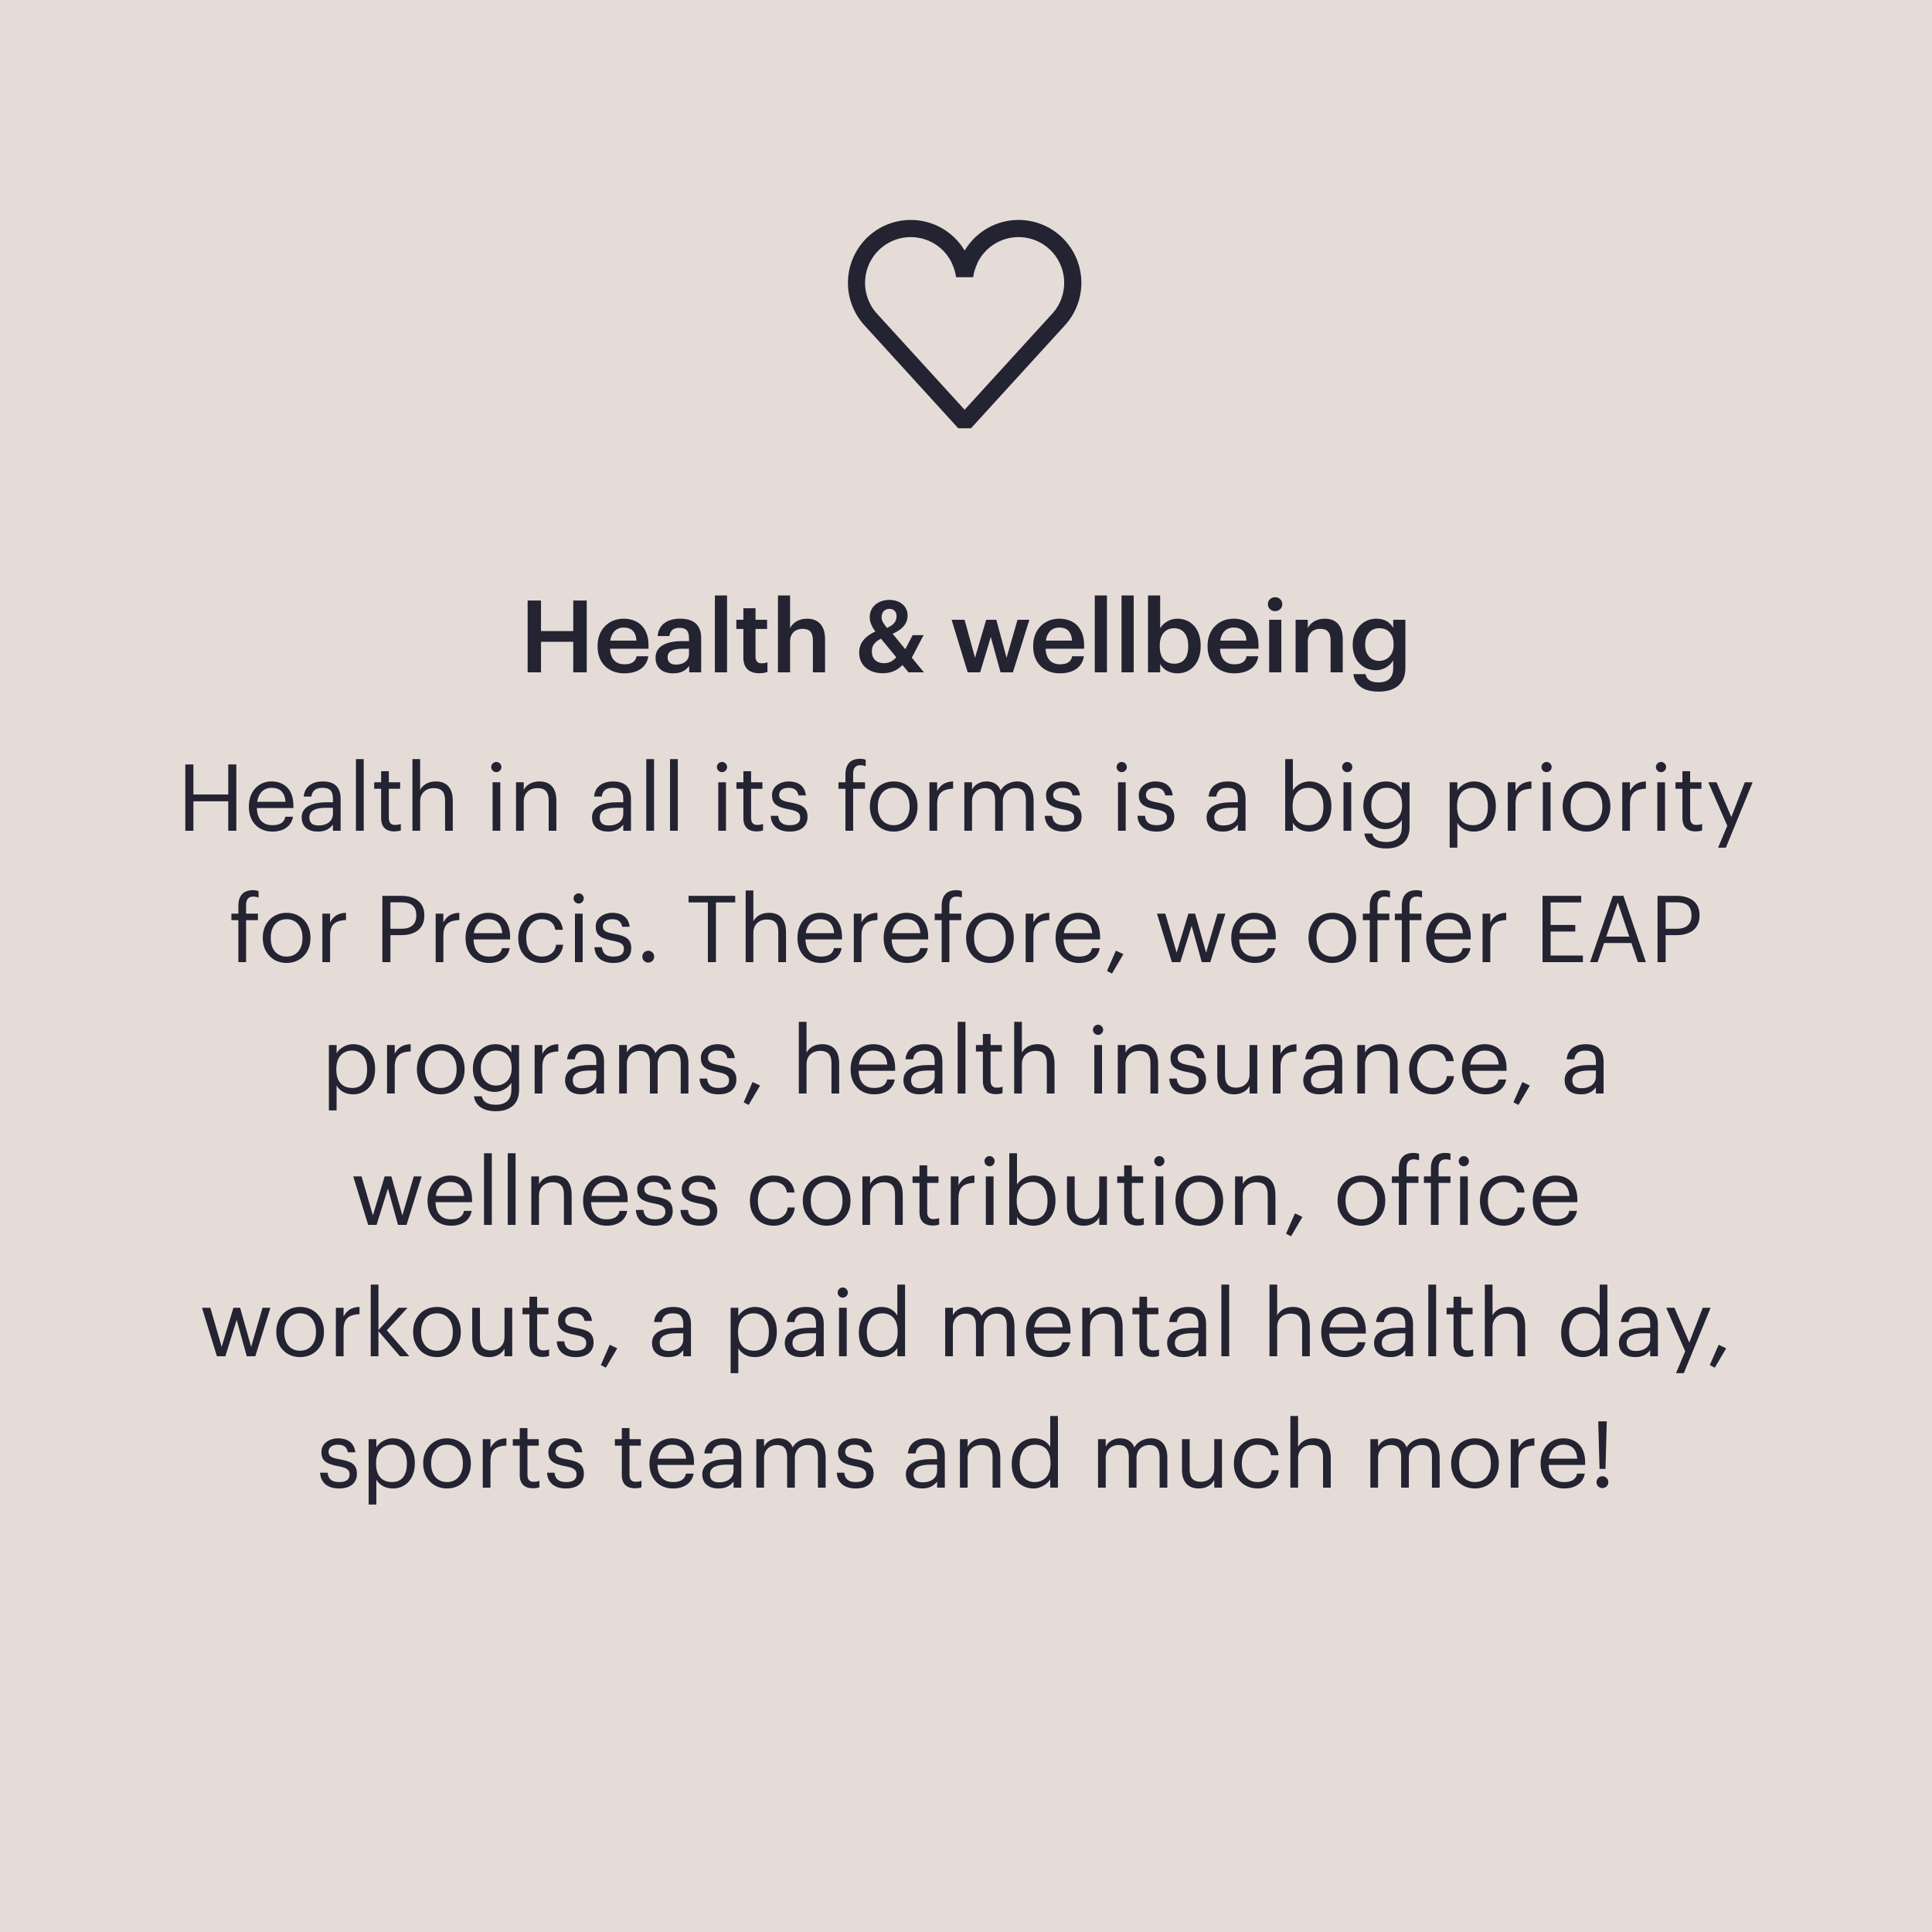 <?xml version="1.0" encoding="UTF-8"?>
<svg xmlns="http://www.w3.org/2000/svg" width="500" height="500" viewBox="0 0 500 500" fill="none">
  <rect width="500" height="500" fill="#E6DCD7"></rect>
  <path d="M136.554 174V155.41H140.012V163.314H148.358V155.41H151.842V174H148.358V166.096H140.012V174H136.554ZM161.543 174.26C157.539 174.26 154.653 171.634 154.653 167.344V167.136C154.653 162.924 157.539 160.116 161.413 160.116C164.793 160.116 167.835 162.118 167.835 166.98V167.89H157.877C157.981 170.464 159.281 171.92 161.621 171.92C163.519 171.92 164.507 171.166 164.741 169.84H167.783C167.341 172.7 165.027 174.26 161.543 174.26ZM157.929 165.784H164.715C164.559 163.444 163.363 162.404 161.413 162.404C159.515 162.404 158.241 163.678 157.929 165.784ZM174.204 174.26C171.708 174.26 169.654 173.064 169.654 170.23C169.654 167.058 172.722 165.914 176.622 165.914H178.312V165.212C178.312 163.392 177.688 162.482 175.842 162.482C174.204 162.482 173.398 163.262 173.242 164.614H170.2C170.46 161.442 172.982 160.116 176.024 160.116C179.066 160.116 181.458 161.364 181.458 165.082V174H178.364V172.336C177.48 173.506 176.284 174.26 174.204 174.26ZM174.958 171.998C176.882 171.998 178.312 170.984 178.312 169.242V167.89H176.7C174.308 167.89 172.774 168.436 172.774 170.1C172.774 171.244 173.398 171.998 174.958 171.998ZM185.012 174V154.11H188.158V174H185.012ZM196.49 174.234C193.786 174.234 192.382 172.778 192.382 170.204V162.768H190.562V160.402H192.382V157.412H195.528V160.402H198.518V162.768H195.528V169.918C195.528 171.114 196.1 171.66 197.088 171.66C197.712 171.66 198.18 171.582 198.622 171.4V173.896C198.128 174.078 197.452 174.234 196.49 174.234ZM201.33 174V154.11H204.476V162.56C205.126 161.234 206.634 160.116 208.87 160.116C211.6 160.116 213.524 161.702 213.524 165.446V174H210.378V165.732C210.378 163.678 209.546 162.742 207.674 162.742C205.906 162.742 204.476 163.834 204.476 165.992V174H201.33ZM239.022 164.38L235.98 170.204L239.1 174H235.122L233.562 172.102C232.392 173.298 230.858 174.234 228.466 174.234C224.852 174.234 222.356 172.18 222.356 168.93C222.356 166.2 224.046 164.614 226.542 163.418C225.554 162.118 225.086 160.87 225.086 159.752C225.086 156.814 227.504 155.254 230.208 155.254C232.756 155.254 234.888 156.788 234.888 159.284C234.888 161.442 233.432 162.976 231.014 164.016L234.29 168.02L236.188 164.38H239.022ZM228.83 171.634C230.026 171.634 231.092 171.114 231.95 170.1L227.998 165.29C226.62 165.992 225.632 166.85 225.632 168.592C225.632 170.464 226.802 171.634 228.83 171.634ZM228.154 159.778C228.154 160.636 228.674 161.442 229.558 162.508C231.3 161.702 232.028 160.87 232.028 159.414C232.028 158.348 231.3 157.568 230.208 157.568C229.064 157.568 228.154 158.296 228.154 159.778ZM250.438 174L246.278 160.402H249.632L252.336 170.23L255.222 160.402H257.848L260.5 170.23L263.334 160.402H266.402L262.138 174H258.94L256.418 164.848L253.662 174H250.438ZM274.275 174.26C270.271 174.26 267.385 171.634 267.385 167.344V167.136C267.385 162.924 270.271 160.116 274.145 160.116C277.525 160.116 280.567 162.118 280.567 166.98V167.89H270.609C270.713 170.464 272.013 171.92 274.353 171.92C276.251 171.92 277.239 171.166 277.473 169.84H280.515C280.073 172.7 277.759 174.26 274.275 174.26ZM270.661 165.784H277.447C277.291 163.444 276.095 162.404 274.145 162.404C272.247 162.404 270.973 163.678 270.661 165.784ZM283.325 174V154.11H286.471V174H283.325ZM290.254 174V154.11H293.4V174H290.254ZM304.696 174.26C302.538 174.26 300.978 173.194 300.25 171.816V174H297.104V154.11H300.25V162.586C301.004 161.286 302.694 160.116 304.696 160.116C308.102 160.116 310.728 162.638 310.728 167.032V167.24C310.728 171.608 308.206 174.26 304.696 174.26ZM303.916 171.764C306.23 171.764 307.504 170.204 307.504 167.292V167.084C307.504 164.068 305.944 162.586 303.89 162.586C301.706 162.586 300.146 164.068 300.146 167.084V167.292C300.146 170.334 301.628 171.764 303.916 171.764ZM319.408 174.26C315.404 174.26 312.518 171.634 312.518 167.344V167.136C312.518 162.924 315.404 160.116 319.278 160.116C322.658 160.116 325.7 162.118 325.7 166.98V167.89H315.742C315.846 170.464 317.146 171.92 319.486 171.92C321.384 171.92 322.372 171.166 322.606 169.84H325.648C325.206 172.7 322.892 174.26 319.408 174.26ZM315.794 165.784H322.58C322.424 163.444 321.228 162.404 319.278 162.404C317.38 162.404 316.106 163.678 315.794 165.784ZM328.458 174V160.402H331.604V174H328.458ZM329.992 158.166C328.952 158.166 328.12 157.386 328.12 156.372C328.12 155.332 328.952 154.552 329.992 154.552C331.032 154.552 331.864 155.332 331.864 156.372C331.864 157.386 331.032 158.166 329.992 158.166ZM335.308 174V160.402H338.454V162.56C339.104 161.234 340.612 160.116 342.848 160.116C345.578 160.116 347.502 161.702 347.502 165.446V174H344.356V165.732C344.356 163.678 343.524 162.742 341.652 162.742C339.884 162.742 338.454 163.834 338.454 165.992V174H335.308ZM356.794 178.992C352.53 178.992 350.606 177.068 350.242 174.468H353.414C353.674 175.82 354.714 176.6 356.768 176.6C359.212 176.6 360.564 175.378 360.564 172.934V170.932C359.81 172.232 358.12 173.454 356.118 173.454C352.712 173.454 350.086 170.906 350.086 166.98V166.798C350.086 162.976 352.686 160.116 356.196 160.116C358.432 160.116 359.784 161.13 360.564 162.482V160.402H363.71V172.986C363.684 176.99 361.006 178.992 356.794 178.992ZM356.898 171.036C359.082 171.036 360.668 169.476 360.668 166.876V166.694C360.668 164.12 359.264 162.586 357.002 162.586C354.662 162.586 353.31 164.276 353.31 166.746V166.954C353.31 169.476 354.87 171.036 356.898 171.036Z" fill="#232332"></path>
  <path d="M47.961 215V197.84H50.049V205.616H59.073V197.84H61.161V215H59.073V207.368H50.049V215H47.961ZM70.484 215.216C66.932 215.216 64.412 212.72 64.412 208.856V208.664C64.412 204.872 66.836 202.232 70.292 202.232C73.196 202.232 75.932 203.984 75.932 208.472V209.12H66.476C66.572 211.976 67.94 213.56 70.508 213.56C72.452 213.56 73.58 212.84 73.844 211.376H75.836C75.404 213.896 73.316 215.216 70.484 215.216ZM66.548 207.512H73.892C73.7 204.92 72.356 203.888 70.292 203.888C68.252 203.888 66.884 205.28 66.548 207.512ZM82.25 215.216C79.922 215.216 78.074 214.088 78.074 211.52C78.074 208.616 81.146 207.632 84.362 207.632H86.162V206.72C86.162 204.728 85.394 203.888 83.474 203.888C81.746 203.888 80.786 204.608 80.594 206.144H78.602C78.866 203.288 81.146 202.232 83.57 202.232C85.97 202.232 88.154 203.216 88.154 206.72V215H86.162V213.416C85.226 214.592 84.098 215.216 82.25 215.216ZM82.442 213.632C84.554 213.632 86.162 212.552 86.162 210.608V209.048H84.434C81.914 209.048 80.066 209.672 80.066 211.52C80.066 212.816 80.69 213.632 82.442 213.632ZM92.115 215V196.448H94.131V215H92.115ZM102.023 215.168C99.743 215.168 98.639 213.824 98.639 211.856V204.128H96.839V202.448H98.639V199.592H100.631V202.448H103.559V204.128H100.631V211.664C100.631 212.888 101.183 213.488 102.191 213.488C102.815 213.488 103.295 213.392 103.727 213.224V214.904C103.319 215.048 102.839 215.168 102.023 215.168ZM106.739 215V196.448H108.731V204.44C109.307 203.264 110.699 202.232 112.763 202.232C115.355 202.232 117.179 203.648 117.179 207.296V215H115.187V207.152C115.187 204.944 114.251 203.96 112.235 203.96C110.387 203.96 108.731 205.136 108.731 207.392V215H106.739ZM127.482 215V202.448H129.474V215H127.482ZM128.442 199.832C127.722 199.832 127.122 199.232 127.122 198.512C127.122 197.792 127.722 197.192 128.442 197.192C129.162 197.192 129.762 197.792 129.762 198.512C129.762 199.232 129.162 199.832 128.442 199.832ZM133.551 215V202.448H135.543V204.44C136.119 203.264 137.511 202.232 139.575 202.232C142.167 202.232 143.991 203.648 143.991 207.296V215H141.999V207.152C141.999 204.944 141.063 203.96 139.047 203.96C137.199 203.96 135.543 205.136 135.543 207.392V215H133.551ZM157.39 215.216C155.062 215.216 153.214 214.088 153.214 211.52C153.214 208.616 156.286 207.632 159.502 207.632H161.302V206.72C161.302 204.728 160.534 203.888 158.614 203.888C156.886 203.888 155.926 204.608 155.734 206.144H153.742C154.006 203.288 156.286 202.232 158.71 202.232C161.11 202.232 163.294 203.216 163.294 206.72V215H161.302V213.416C160.366 214.592 159.238 215.216 157.39 215.216ZM157.582 213.632C159.694 213.632 161.302 212.552 161.302 210.608V209.048H159.574C157.054 209.048 155.206 209.672 155.206 211.52C155.206 212.816 155.83 213.632 157.582 213.632ZM167.255 215V196.448H169.271V215H167.255ZM173.396 215V196.448H175.412V215H173.396ZM185.888 215V202.448H187.88V215H185.888ZM186.848 199.832C186.128 199.832 185.528 199.232 185.528 198.512C185.528 197.792 186.128 197.192 186.848 197.192C187.568 197.192 188.168 197.792 188.168 198.512C188.168 199.232 187.568 199.832 186.848 199.832ZM195.773 215.168C193.493 215.168 192.389 213.824 192.389 211.856V204.128H190.589V202.448H192.389V199.592H194.381V202.448H197.309V204.128H194.381V211.664C194.381 212.888 194.933 213.488 195.941 213.488C196.565 213.488 197.045 213.392 197.477 213.224V214.904C197.069 215.048 196.589 215.168 195.773 215.168ZM204.377 215.216C201.377 215.216 199.577 213.704 199.457 211.136H201.401C201.545 212.624 202.337 213.56 204.353 213.56C206.249 213.56 207.089 212.912 207.089 211.568C207.089 210.248 206.105 209.816 204.161 209.456C200.897 208.856 199.793 207.944 199.793 205.76C199.793 203.432 202.073 202.232 204.041 202.232C206.297 202.232 208.241 203.144 208.577 205.856H206.657C206.369 204.488 205.601 203.888 204.017 203.888C202.577 203.888 201.641 204.608 201.641 205.688C201.641 206.816 202.265 207.272 204.569 207.68C207.161 208.16 208.985 208.736 208.985 211.4C208.985 213.68 207.425 215.216 204.377 215.216ZM218.803 215V204.128H217.003V202.448H218.803V200.408C218.803 197.864 220.051 196.376 222.547 196.376C223.195 196.376 223.531 196.448 224.035 196.616V198.296C223.675 198.152 223.171 198.032 222.619 198.032C221.323 198.032 220.795 198.92 220.795 200.192V202.448H223.867V204.128H220.795V215H218.803ZM231.291 213.56C233.811 213.56 235.395 211.664 235.395 208.832V208.664C235.395 205.76 233.787 203.888 231.291 203.888C228.771 203.888 227.187 205.76 227.187 208.64V208.832C227.187 211.688 228.747 213.56 231.291 213.56ZM231.267 215.216C227.691 215.216 225.123 212.504 225.123 208.832V208.64C225.123 204.872 227.739 202.232 231.291 202.232C234.843 202.232 237.459 204.848 237.459 208.616V208.808C237.459 212.6 234.843 215.216 231.267 215.216ZM240.543 215V202.448H242.535V204.704C243.327 203.288 244.407 202.304 246.663 202.232V204.104C244.143 204.224 242.535 205.016 242.535 208.112V215H240.543ZM249.567 215V202.448H251.559V204.368C252.135 203.192 253.503 202.232 255.303 202.232C256.911 202.232 258.327 202.904 258.975 204.584C259.839 202.952 261.711 202.232 263.271 202.232C265.527 202.232 267.495 203.576 267.495 207.224V215H265.503V207.08C265.503 204.872 264.567 203.96 262.839 203.96C261.207 203.96 259.527 205.064 259.527 207.32V215H257.535V207.08C257.535 204.872 256.599 203.96 254.871 203.96C253.239 203.96 251.559 205.064 251.559 207.32V215H249.567ZM275.299 215.216C272.299 215.216 270.499 213.704 270.379 211.136H272.323C272.467 212.624 273.259 213.56 275.275 213.56C277.171 213.56 278.011 212.912 278.011 211.568C278.011 210.248 277.027 209.816 275.083 209.456C271.819 208.856 270.715 207.944 270.715 205.76C270.715 203.432 272.995 202.232 274.963 202.232C277.219 202.232 279.163 203.144 279.499 205.856H277.579C277.291 204.488 276.523 203.888 274.939 203.888C273.499 203.888 272.563 204.608 272.563 205.688C272.563 206.816 273.187 207.272 275.491 207.68C278.083 208.16 279.907 208.736 279.907 211.4C279.907 213.68 278.347 215.216 275.299 215.216ZM289.341 215V202.448H291.333V215H289.341ZM290.301 199.832C289.581 199.832 288.981 199.232 288.981 198.512C288.981 197.792 289.581 197.192 290.301 197.192C291.021 197.192 291.621 197.792 291.621 198.512C291.621 199.232 291.021 199.832 290.301 199.832ZM299.299 215.216C296.299 215.216 294.499 213.704 294.379 211.136H296.323C296.467 212.624 297.259 213.56 299.275 213.56C301.171 213.56 302.011 212.912 302.011 211.568C302.011 210.248 301.027 209.816 299.083 209.456C295.819 208.856 294.715 207.944 294.715 205.76C294.715 203.432 296.995 202.232 298.963 202.232C301.219 202.232 303.163 203.144 303.499 205.856H301.579C301.291 204.488 300.523 203.888 298.939 203.888C297.499 203.888 296.563 204.608 296.563 205.688C296.563 206.816 297.187 207.272 299.491 207.68C302.083 208.16 303.907 208.736 303.907 211.4C303.907 213.68 302.347 215.216 299.299 215.216ZM316.437 215.216C314.109 215.216 312.261 214.088 312.261 211.52C312.261 208.616 315.333 207.632 318.549 207.632H320.349V206.72C320.349 204.728 319.581 203.888 317.661 203.888C315.933 203.888 314.973 204.608 314.781 206.144H312.789C313.053 203.288 315.333 202.232 317.757 202.232C320.157 202.232 322.341 203.216 322.341 206.72V215H320.349V213.416C319.413 214.592 318.285 215.216 316.437 215.216ZM316.629 213.632C318.741 213.632 320.349 212.552 320.349 210.608V209.048H318.621C316.101 209.048 314.253 209.672 314.253 211.52C314.253 212.816 314.877 213.632 316.629 213.632ZM338.846 215.216C336.806 215.216 335.318 214.184 334.598 212.936V215H332.606V196.448H334.598V204.56C335.318 203.336 337.022 202.232 338.846 202.232C342.134 202.232 344.558 204.632 344.558 208.544V208.736C344.558 212.576 342.302 215.216 338.846 215.216ZM338.654 213.56C341.15 213.56 342.494 211.88 342.494 208.832V208.64C342.494 205.472 340.742 203.888 338.63 203.888C336.302 203.888 334.526 205.424 334.526 208.64V208.832C334.526 212.048 336.206 213.56 338.654 213.56ZM347.701 215V202.448H349.693V215H347.701ZM348.661 199.832C347.941 199.832 347.341 199.232 347.341 198.512C347.341 197.792 347.941 197.192 348.661 197.192C349.381 197.192 349.981 197.792 349.981 198.512C349.981 199.232 349.381 199.832 348.661 199.832ZM358.786 219.584C355.066 219.584 353.434 217.832 353.098 215.72H355.138C355.426 217.16 356.626 217.904 358.762 217.904C361.234 217.904 362.794 216.728 362.794 214.04V212.216C362.074 213.44 360.37 214.592 358.546 214.592C355.258 214.592 352.834 212.096 352.834 208.64V208.472C352.834 205.064 355.234 202.232 358.69 202.232C360.778 202.232 362.074 203.24 362.794 204.464V202.448H364.786V214.16C364.762 217.808 362.29 219.584 358.786 219.584ZM358.762 212.936C361.09 212.936 362.866 211.304 362.866 208.496V208.328C362.866 205.52 361.33 203.888 358.882 203.888C356.386 203.888 354.898 205.736 354.898 208.376V208.568C354.898 211.304 356.65 212.936 358.762 212.936ZM375.168 219.368V202.448H377.16V204.56C377.88 203.336 379.584 202.232 381.408 202.232C384.696 202.232 387.12 204.632 387.12 208.544V208.736C387.12 212.576 384.864 215.216 381.408 215.216C379.344 215.216 377.88 214.184 377.16 212.936V219.368H375.168ZM381.216 213.56C383.712 213.56 385.056 211.88 385.056 208.832V208.64C385.056 205.472 383.304 203.888 381.192 203.888C378.864 203.888 377.088 205.424 377.088 208.64V208.832C377.088 212.048 378.768 213.56 381.216 213.56ZM390.215 215V202.448H392.207V204.704C392.999 203.288 394.079 202.304 396.335 202.232V204.104C393.815 204.224 392.207 205.016 392.207 208.112V215H390.215ZM399.287 215V202.448H401.279V215H399.287ZM400.247 199.832C399.527 199.832 398.927 199.232 398.927 198.512C398.927 197.792 399.527 197.192 400.247 197.192C400.967 197.192 401.567 197.792 401.567 198.512C401.567 199.232 400.967 199.832 400.247 199.832ZM410.588 213.56C413.108 213.56 414.692 211.664 414.692 208.832V208.664C414.692 205.76 413.084 203.888 410.588 203.888C408.068 203.888 406.484 205.76 406.484 208.64V208.832C406.484 211.688 408.044 213.56 410.588 213.56ZM410.564 215.216C406.988 215.216 404.42 212.504 404.42 208.832V208.64C404.42 204.872 407.036 202.232 410.588 202.232C414.14 202.232 416.756 204.848 416.756 208.616V208.808C416.756 212.6 414.14 215.216 410.564 215.216ZM419.84 215V202.448H421.832V204.704C422.624 203.288 423.704 202.304 425.96 202.232V204.104C423.44 204.224 421.832 205.016 421.832 208.112V215H419.84ZM428.912 215V202.448H430.904V215H428.912ZM429.872 199.832C429.152 199.832 428.552 199.232 428.552 198.512C428.552 197.792 429.152 197.192 429.872 197.192C430.592 197.192 431.192 197.792 431.192 198.512C431.192 199.232 430.592 199.832 429.872 199.832ZM438.797 215.168C436.517 215.168 435.413 213.824 435.413 211.856V204.128H433.613V202.448H435.413V199.592H437.405V202.448H440.333V204.128H437.405V211.664C437.405 212.888 437.957 213.488 438.965 213.488C439.589 213.488 440.069 213.392 440.501 213.224V214.904C440.093 215.048 439.613 215.168 438.797 215.168ZM444.64 219.368L447.016 213.704L442.096 202.448H444.232L448.072 211.448L451.552 202.448H453.592L446.656 219.368H444.64ZM61.69 249V238.128H59.89V236.448H61.69V234.408C61.69 231.864 62.938 230.376 65.434 230.376C66.082 230.376 66.418 230.448 66.922 230.616V232.296C66.562 232.152 66.058 232.032 65.506 232.032C64.21 232.032 63.682 232.92 63.682 234.192V236.448H66.754V238.128H63.682V249H61.69ZM74.178 247.56C76.698 247.56 78.282 245.664 78.282 242.832V242.664C78.282 239.76 76.674 237.888 74.178 237.888C71.658 237.888 70.074 239.76 70.074 242.64V242.832C70.074 245.688 71.634 247.56 74.178 247.56ZM74.154 249.216C70.578 249.216 68.01 246.504 68.01 242.832V242.64C68.01 238.872 70.626 236.232 74.178 236.232C77.73 236.232 80.346 238.848 80.346 242.616V242.808C80.346 246.6 77.73 249.216 74.154 249.216ZM83.43 249V236.448H85.422V238.704C86.214 237.288 87.294 236.304 89.55 236.232V238.104C87.03 238.224 85.422 239.016 85.422 242.112V249H83.43ZM98.949 249V231.84H103.821C107.109 231.84 109.821 233.28 109.821 236.856V236.952C109.821 240.6 107.085 242.016 103.821 242.016H101.037V249H98.949ZM101.037 240.36H103.965C106.413 240.36 107.733 239.16 107.733 236.952V236.856C107.733 234.432 106.293 233.52 103.965 233.52H101.037V240.36ZM112.75 249V236.448H114.742V238.704C115.534 237.288 116.614 236.304 118.87 236.232V238.104C116.35 238.224 114.742 239.016 114.742 242.112V249H112.75ZM126.558 249.216C123.006 249.216 120.486 246.72 120.486 242.856V242.664C120.486 238.872 122.91 236.232 126.366 236.232C129.27 236.232 132.006 237.984 132.006 242.472V243.12H122.55C122.646 245.976 124.014 247.56 126.582 247.56C128.526 247.56 129.654 246.84 129.918 245.376H131.91C131.478 247.896 129.39 249.216 126.558 249.216ZM122.622 241.512H129.966C129.774 238.92 128.43 237.888 126.366 237.888C124.326 237.888 122.958 239.28 122.622 241.512ZM140.271 249.216C136.767 249.216 134.127 246.744 134.127 242.856V242.664C134.127 238.824 136.863 236.232 140.223 236.232C142.839 236.232 145.287 237.432 145.671 240.624H143.703C143.391 238.632 141.951 237.888 140.223 237.888C137.943 237.888 136.191 239.712 136.191 242.664V242.856C136.191 245.928 137.871 247.56 140.295 247.56C142.071 247.56 143.679 246.528 143.895 244.488H145.743C145.479 247.2 143.295 249.216 140.271 249.216ZM148.798 249V236.448H150.79V249H148.798ZM149.758 233.832C149.038 233.832 148.438 233.232 148.438 232.512C148.438 231.792 149.038 231.192 149.758 231.192C150.478 231.192 151.078 231.792 151.078 232.512C151.078 233.232 150.478 233.832 149.758 233.832ZM158.756 249.216C155.756 249.216 153.956 247.704 153.836 245.136H155.78C155.924 246.624 156.716 247.56 158.732 247.56C160.628 247.56 161.468 246.912 161.468 245.568C161.468 244.248 160.484 243.816 158.54 243.456C155.276 242.856 154.172 241.944 154.172 239.76C154.172 237.432 156.452 236.232 158.42 236.232C160.676 236.232 162.62 237.144 162.956 239.856H161.036C160.748 238.488 159.98 237.888 158.396 237.888C156.956 237.888 156.02 238.608 156.02 239.688C156.02 240.816 156.644 241.272 158.948 241.68C161.54 242.16 163.364 242.736 163.364 245.4C163.364 247.68 161.804 249.216 158.756 249.216ZM167.767 249.12C166.927 249.12 166.231 248.448 166.231 247.584C166.231 246.72 166.927 246.048 167.767 246.048C168.607 246.048 169.303 246.72 169.303 247.584C169.303 248.448 168.607 249.12 167.767 249.12ZM183.196 249V233.544H178.204V231.84H190.276V233.544H185.284V249H183.196ZM192.977 249V230.448H194.969V238.44C195.545 237.264 196.937 236.232 199.001 236.232C201.593 236.232 203.417 237.648 203.417 241.296V249H201.425V241.152C201.425 238.944 200.489 237.96 198.473 237.96C196.625 237.96 194.969 239.136 194.969 241.392V249H192.977ZM212.457 249.216C208.905 249.216 206.385 246.72 206.385 242.856V242.664C206.385 238.872 208.809 236.232 212.265 236.232C215.169 236.232 217.905 237.984 217.905 242.472V243.12H208.449C208.545 245.976 209.913 247.56 212.481 247.56C214.425 247.56 215.553 246.84 215.817 245.376H217.809C217.377 247.896 215.289 249.216 212.457 249.216ZM208.521 241.512H215.865C215.673 238.92 214.329 237.888 212.265 237.888C210.225 237.888 208.857 239.28 208.521 241.512ZM220.961 249V236.448H222.953V238.704C223.745 237.288 224.825 236.304 227.081 236.232V238.104C224.561 238.224 222.953 239.016 222.953 242.112V249H220.961ZM234.769 249.216C231.217 249.216 228.697 246.72 228.697 242.856V242.664C228.697 238.872 231.121 236.232 234.577 236.232C237.481 236.232 240.217 237.984 240.217 242.472V243.12H230.761C230.857 245.976 232.225 247.56 234.793 247.56C236.737 247.56 237.865 246.84 238.129 245.376H240.121C239.689 247.896 237.601 249.216 234.769 249.216ZM230.833 241.512H238.177C237.985 238.92 236.641 237.888 234.577 237.888C232.537 237.888 231.169 239.28 230.833 241.512ZM243.706 249V238.128H241.906V236.448H243.706V234.408C243.706 231.864 244.954 230.376 247.45 230.376C248.098 230.376 248.434 230.448 248.938 230.616V232.296C248.578 232.152 248.074 232.032 247.522 232.032C246.226 232.032 245.698 232.92 245.698 234.192V236.448H248.77V238.128H245.698V249H243.706ZM256.193 247.56C258.713 247.56 260.297 245.664 260.297 242.832V242.664C260.297 239.76 258.689 237.888 256.193 237.888C253.673 237.888 252.089 239.76 252.089 242.64V242.832C252.089 245.688 253.649 247.56 256.193 247.56ZM256.169 249.216C252.593 249.216 250.025 246.504 250.025 242.832V242.64C250.025 238.872 252.641 236.232 256.193 236.232C259.745 236.232 262.361 238.848 262.361 242.616V242.808C262.361 246.6 259.745 249.216 256.169 249.216ZM265.446 249V236.448H267.438V238.704C268.23 237.288 269.31 236.304 271.566 236.232V238.104C269.046 238.224 267.438 239.016 267.438 242.112V249H265.446ZM279.254 249.216C275.702 249.216 273.182 246.72 273.182 242.856V242.664C273.182 238.872 275.606 236.232 279.062 236.232C281.966 236.232 284.702 237.984 284.702 242.472V243.12H275.246C275.342 245.976 276.71 247.56 279.278 247.56C281.222 247.56 282.35 246.84 282.614 245.376H284.606C284.174 247.896 282.086 249.216 279.254 249.216ZM275.318 241.512H282.662C282.47 238.92 281.126 237.888 279.062 237.888C277.022 237.888 275.654 239.28 275.318 241.512ZM287.785 251.952L286.489 251.28L288.793 246.024L290.737 246.936L287.785 251.952ZM303.286 249L299.422 236.448H301.582L304.51 246.552L307.558 236.448H309.286L312.142 246.552L315.094 236.448H317.134L313.222 249H311.014L308.398 239.592L305.47 249H303.286ZM324.722 249.216C321.17 249.216 318.65 246.72 318.65 242.856V242.664C318.65 238.872 321.074 236.232 324.53 236.232C327.434 236.232 330.17 237.984 330.17 242.472V243.12H320.714C320.81 245.976 322.178 247.56 324.746 247.56C326.69 247.56 327.818 246.84 328.082 245.376H330.074C329.642 247.896 327.554 249.216 324.722 249.216ZM320.786 241.512H328.13C327.938 238.92 326.594 237.888 324.53 237.888C322.49 237.888 321.122 239.28 320.786 241.512ZM344.811 247.56C347.331 247.56 348.915 245.664 348.915 242.832V242.664C348.915 239.76 347.307 237.888 344.811 237.888C342.291 237.888 340.707 239.76 340.707 242.64V242.832C340.707 245.688 342.267 247.56 344.811 247.56ZM344.787 249.216C341.211 249.216 338.643 246.504 338.643 242.832V242.64C338.643 238.872 341.259 236.232 344.811 236.232C348.363 236.232 350.979 238.848 350.979 242.616V242.808C350.979 246.6 348.363 249.216 344.787 249.216ZM354.495 249V238.128H352.695V236.448H354.495V234.408C354.495 231.864 355.743 230.376 358.239 230.376C358.887 230.376 359.223 230.448 359.727 230.616V232.296C359.367 232.152 358.863 232.032 358.311 232.032C357.015 232.032 356.487 232.92 356.487 234.192V236.448H359.559V238.128H356.487V249H354.495ZM362.792 249V238.128H360.992V236.448H362.792V234.408C362.792 231.864 364.04 230.376 366.536 230.376C367.184 230.376 367.52 230.448 368.024 230.616V232.296C367.664 232.152 367.16 232.032 366.608 232.032C365.312 232.032 364.784 232.92 364.784 234.192V236.448H367.856V238.128H364.784V249H362.792ZM375.183 249.216C371.631 249.216 369.111 246.72 369.111 242.856V242.664C369.111 238.872 371.535 236.232 374.991 236.232C377.895 236.232 380.631 237.984 380.631 242.472V243.12H371.175C371.271 245.976 372.639 247.56 375.207 247.56C377.151 247.56 378.279 246.84 378.543 245.376H380.535C380.103 247.896 378.015 249.216 375.183 249.216ZM371.247 241.512H378.591C378.399 238.92 377.055 237.888 374.991 237.888C372.951 237.888 371.583 239.28 371.247 241.512ZM383.688 249V236.448H385.68V238.704C386.472 237.288 387.552 236.304 389.808 236.232V238.104C387.288 238.224 385.68 239.016 385.68 242.112V249H383.688ZM399.207 249V231.84H409.215V233.544H401.295V239.376H407.679V241.08H401.295V247.296H409.647V249H399.207ZM411.505 249L417.409 231.84H420.145L425.953 249H423.889L422.209 244.056H415.129L413.473 249H411.505ZM418.681 233.568L415.705 242.4H421.657L418.681 233.568ZM428.973 249V231.84H433.845C437.133 231.84 439.845 233.28 439.845 236.856V236.952C439.845 240.6 437.109 242.016 433.845 242.016H431.061V249H428.973ZM431.061 240.36H433.989C436.437 240.36 437.757 239.16 437.757 236.952V236.856C437.757 234.432 436.317 233.52 433.989 233.52H431.061V240.36ZM85.118 287.368V270.448H87.11V272.56C87.83 271.336 89.534 270.232 91.358 270.232C94.646 270.232 97.07 272.632 97.07 276.544V276.736C97.07 280.576 94.814 283.216 91.358 283.216C89.294 283.216 87.83 282.184 87.11 280.936V287.368H85.118ZM91.166 281.56C93.662 281.56 95.006 279.88 95.006 276.832V276.64C95.006 273.472 93.254 271.888 91.142 271.888C88.814 271.888 87.038 273.424 87.038 276.64V276.832C87.038 280.048 88.718 281.56 91.166 281.56ZM100.164 283V270.448H102.156V272.704C102.948 271.288 104.028 270.304 106.284 270.232V272.104C103.764 272.224 102.156 273.016 102.156 276.112V283H100.164ZM114.068 281.56C116.588 281.56 118.172 279.664 118.172 276.832V276.664C118.172 273.76 116.564 271.888 114.068 271.888C111.548 271.888 109.964 273.76 109.964 276.64V276.832C109.964 279.688 111.524 281.56 114.068 281.56ZM114.044 283.216C110.468 283.216 107.9 280.504 107.9 276.832V276.64C107.9 272.872 110.516 270.232 114.068 270.232C117.62 270.232 120.236 272.848 120.236 276.616V276.808C120.236 280.6 117.62 283.216 114.044 283.216ZM128.337 287.584C124.617 287.584 122.985 285.832 122.649 283.72H124.689C124.977 285.16 126.177 285.904 128.313 285.904C130.785 285.904 132.345 284.728 132.345 282.04V280.216C131.625 281.44 129.921 282.592 128.097 282.592C124.809 282.592 122.385 280.096 122.385 276.64V276.472C122.385 273.064 124.785 270.232 128.241 270.232C130.329 270.232 131.625 271.24 132.345 272.464V270.448H134.337V282.16C134.313 285.808 131.841 287.584 128.337 287.584ZM128.313 280.936C130.641 280.936 132.417 279.304 132.417 276.496V276.328C132.417 273.52 130.881 271.888 128.433 271.888C125.937 271.888 124.449 273.736 124.449 276.376V276.568C124.449 279.304 126.201 280.936 128.313 280.936ZM138.368 283V270.448H140.36V272.704C141.152 271.288 142.232 270.304 144.488 270.232V272.104C141.968 272.224 140.36 273.016 140.36 276.112V283H138.368ZM150.418 283.216C148.09 283.216 146.242 282.088 146.242 279.52C146.242 276.616 149.314 275.632 152.53 275.632H154.33V274.72C154.33 272.728 153.562 271.888 151.642 271.888C149.914 271.888 148.954 272.608 148.762 274.144H146.77C147.034 271.288 149.314 270.232 151.738 270.232C154.138 270.232 156.322 271.216 156.322 274.72V283H154.33V281.416C153.394 282.592 152.266 283.216 150.418 283.216ZM150.61 281.632C152.722 281.632 154.33 280.552 154.33 278.608V277.048H152.602C150.082 277.048 148.234 277.672 148.234 279.52C148.234 280.816 148.858 281.632 150.61 281.632ZM160.235 283V270.448H162.227V272.368C162.803 271.192 164.171 270.232 165.971 270.232C167.579 270.232 168.995 270.904 169.643 272.584C170.507 270.952 172.379 270.232 173.939 270.232C176.195 270.232 178.163 271.576 178.163 275.224V283H176.171V275.08C176.171 272.872 175.235 271.96 173.507 271.96C171.875 271.96 170.195 273.064 170.195 275.32V283H168.203V275.08C168.203 272.872 167.267 271.96 165.539 271.96C163.907 271.96 162.227 273.064 162.227 275.32V283H160.235ZM185.967 283.216C182.967 283.216 181.167 281.704 181.047 279.136H182.991C183.135 280.624 183.927 281.56 185.943 281.56C187.839 281.56 188.679 280.912 188.679 279.568C188.679 278.248 187.695 277.816 185.751 277.456C182.487 276.856 181.383 275.944 181.383 273.76C181.383 271.432 183.663 270.232 185.631 270.232C187.887 270.232 189.831 271.144 190.167 273.856H188.247C187.959 272.488 187.191 271.888 185.607 271.888C184.167 271.888 183.23 272.608 183.23 273.688C183.23 274.816 183.855 275.272 186.159 275.68C188.751 276.16 190.575 276.736 190.575 279.4C190.575 281.68 189.015 283.216 185.967 283.216ZM193.754 285.952L192.458 285.28L194.762 280.024L196.706 280.936L193.754 285.952ZM206.735 283V264.448H208.727V272.44C209.303 271.264 210.695 270.232 212.759 270.232C215.351 270.232 217.175 271.648 217.175 275.296V283H215.183V275.152C215.183 272.944 214.247 271.96 212.231 271.96C210.383 271.96 208.727 273.136 208.727 275.392V283H206.735ZM226.215 283.216C222.663 283.216 220.143 280.72 220.143 276.856V276.664C220.143 272.872 222.567 270.232 226.023 270.232C228.927 270.232 231.663 271.984 231.663 276.472V277.12H222.207C222.303 279.976 223.671 281.56 226.239 281.56C228.183 281.56 229.311 280.84 229.575 279.376H231.567C231.135 281.896 229.047 283.216 226.215 283.216ZM222.279 275.512H229.623C229.431 272.92 228.087 271.888 226.023 271.888C223.983 271.888 222.615 273.28 222.279 275.512ZM237.98 283.216C235.652 283.216 233.804 282.088 233.804 279.52C233.804 276.616 236.876 275.632 240.092 275.632H241.892V274.72C241.892 272.728 241.124 271.888 239.204 271.888C237.476 271.888 236.516 272.608 236.324 274.144H234.332C234.596 271.288 236.876 270.232 239.3 270.232C241.7 270.232 243.884 271.216 243.884 274.72V283H241.892V281.416C240.956 282.592 239.828 283.216 237.98 283.216ZM238.172 281.632C240.284 281.632 241.892 280.552 241.892 278.608V277.048H240.164C237.644 277.048 235.796 277.672 235.796 279.52C235.796 280.816 236.42 281.632 238.172 281.632ZM247.845 283V264.448H249.861V283H247.845ZM257.754 283.168C255.474 283.168 254.37 281.824 254.37 279.856V272.128H252.57V270.448H254.37V267.592H256.362V270.448H259.29V272.128H256.362V279.664C256.362 280.888 256.914 281.488 257.922 281.488C258.546 281.488 259.026 281.392 259.458 281.224V282.904C259.05 283.048 258.57 283.168 257.754 283.168ZM262.469 283V264.448H264.461V272.44C265.037 271.264 266.429 270.232 268.493 270.232C271.085 270.232 272.909 271.648 272.909 275.296V283H270.917V275.152C270.917 272.944 269.981 271.96 267.965 271.96C266.117 271.96 264.461 273.136 264.461 275.392V283H262.469ZM283.212 283V270.448H285.204V283H283.212ZM284.172 267.832C283.452 267.832 282.852 267.232 282.852 266.512C282.852 265.792 283.452 265.192 284.172 265.192C284.892 265.192 285.492 265.792 285.492 266.512C285.492 267.232 284.892 267.832 284.172 267.832ZM289.282 283V270.448H291.274V272.44C291.85 271.264 293.242 270.232 295.306 270.232C297.898 270.232 299.722 271.648 299.722 275.296V283H297.73V275.152C297.73 272.944 296.794 271.96 294.778 271.96C292.93 271.96 291.274 273.136 291.274 275.392V283H289.282ZM307.513 283.216C304.513 283.216 302.713 281.704 302.593 279.136H304.537C304.681 280.624 305.473 281.56 307.489 281.56C309.385 281.56 310.225 280.912 310.225 279.568C310.225 278.248 309.241 277.816 307.297 277.456C304.033 276.856 302.929 275.944 302.929 273.76C302.929 271.432 305.209 270.232 307.177 270.232C309.433 270.232 311.377 271.144 311.713 273.856H309.793C309.505 272.488 308.737 271.888 307.153 271.888C305.713 271.888 304.777 272.608 304.777 273.688C304.777 274.816 305.401 275.272 307.705 275.68C310.297 276.16 312.121 276.736 312.121 279.4C312.121 281.68 310.561 283.216 307.513 283.216ZM319.405 283.216C316.909 283.216 315.037 281.848 315.037 278.392V270.448H317.029V278.296C317.029 280.504 317.965 281.488 319.933 281.488C321.709 281.488 323.389 280.312 323.389 278.056V270.448H325.381V283H323.389V281.008C322.813 282.184 321.421 283.216 319.405 283.216ZM329.407 283V270.448H331.399V272.704C332.191 271.288 333.271 270.304 335.527 270.232V272.104C333.007 272.224 331.399 273.016 331.399 276.112V283H329.407ZM341.457 283.216C339.129 283.216 337.281 282.088 337.281 279.52C337.281 276.616 340.353 275.632 343.569 275.632H345.369V274.72C345.369 272.728 344.601 271.888 342.681 271.888C340.953 271.888 339.993 272.608 339.801 274.144H337.809C338.073 271.288 340.353 270.232 342.777 270.232C345.177 270.232 347.361 271.216 347.361 274.72V283H345.369V281.416C344.433 282.592 343.305 283.216 341.457 283.216ZM341.649 281.632C343.761 281.632 345.369 280.552 345.369 278.608V277.048H343.641C341.121 277.048 339.273 277.672 339.273 279.52C339.273 280.816 339.897 281.632 341.649 281.632ZM351.274 283V270.448H353.266V272.44C353.842 271.264 355.234 270.232 357.298 270.232C359.89 270.232 361.714 271.648 361.714 275.296V283H359.722V275.152C359.722 272.944 358.786 271.96 356.77 271.96C354.922 271.96 353.266 273.136 353.266 275.392V283H351.274ZM370.826 283.216C367.322 283.216 364.682 280.744 364.682 276.856V276.664C364.682 272.824 367.418 270.232 370.778 270.232C373.394 270.232 375.842 271.432 376.226 274.624H374.258C373.946 272.632 372.506 271.888 370.778 271.888C368.498 271.888 366.746 273.712 366.746 276.664V276.856C366.746 279.928 368.426 281.56 370.85 281.56C372.626 281.56 374.234 280.528 374.45 278.488H376.298C376.034 281.2 373.85 283.216 370.826 283.216ZM384.441 283.216C380.889 283.216 378.369 280.72 378.369 276.856V276.664C378.369 272.872 380.793 270.232 384.249 270.232C387.153 270.232 389.889 271.984 389.889 276.472V277.12H380.433C380.529 279.976 381.897 281.56 384.465 281.56C386.409 281.56 387.537 280.84 387.801 279.376H389.793C389.361 281.896 387.273 283.216 384.441 283.216ZM380.505 275.512H387.849C387.657 272.92 386.313 271.888 384.249 271.888C382.209 271.888 380.841 273.28 380.505 275.512ZM392.973 285.952L391.677 285.28L393.98 280.024L395.925 280.936L392.973 285.952ZM409.098 283.216C406.77 283.216 404.922 282.088 404.922 279.52C404.922 276.616 407.994 275.632 411.21 275.632H413.01V274.72C413.01 272.728 412.242 271.888 410.322 271.888C408.594 271.888 407.634 272.608 407.442 274.144H405.45C405.714 271.288 407.994 270.232 410.418 270.232C412.818 270.232 415.002 271.216 415.002 274.72V283H413.01V281.416C412.074 282.592 410.946 283.216 409.098 283.216ZM409.29 281.632C411.402 281.632 413.01 280.552 413.01 278.608V277.048H411.282C408.762 277.048 406.914 277.672 406.914 279.52C406.914 280.816 407.538 281.632 409.29 281.632ZM95.278 317L91.414 304.448H93.574L96.502 314.552L99.55 304.448H101.278L104.134 314.552L107.086 304.448H109.126L105.214 317H103.006L100.39 307.592L97.462 317H95.278ZM116.715 317.216C113.163 317.216 110.643 314.72 110.643 310.856V310.664C110.643 306.872 113.067 304.232 116.523 304.232C119.427 304.232 122.163 305.984 122.163 310.472V311.12H112.707C112.803 313.976 114.171 315.56 116.739 315.56C118.683 315.56 119.811 314.84 120.075 313.376H122.067C121.635 315.896 119.547 317.216 116.715 317.216ZM112.779 309.512H120.123C119.931 306.92 118.587 305.888 116.523 305.888C114.483 305.888 113.115 307.28 112.779 309.512ZM125.267 317V298.448H127.283V317H125.267ZM131.408 317V298.448H133.424V317H131.408ZM137.5 317V304.448H139.492V306.44C140.068 305.264 141.46 304.232 143.524 304.232C146.116 304.232 147.94 305.648 147.94 309.296V317H145.948V309.152C145.948 306.944 145.012 305.96 142.996 305.96C141.148 305.96 139.492 307.136 139.492 309.392V317H137.5ZM156.98 317.216C153.428 317.216 150.908 314.72 150.908 310.856V310.664C150.908 306.872 153.332 304.232 156.788 304.232C159.692 304.232 162.428 305.984 162.428 310.472V311.12H152.972C153.068 313.976 154.436 315.56 157.004 315.56C158.948 315.56 160.076 314.84 160.34 313.376H162.332C161.9 315.896 159.812 317.216 156.98 317.216ZM153.044 309.512H160.388C160.196 306.92 158.852 305.888 156.788 305.888C154.748 305.888 153.38 307.28 153.044 309.512ZM169.49 317.216C166.49 317.216 164.69 315.704 164.57 313.136H166.514C166.658 314.624 167.45 315.56 169.466 315.56C171.362 315.56 172.202 314.912 172.202 313.568C172.202 312.248 171.218 311.816 169.274 311.456C166.01 310.856 164.906 309.944 164.906 307.76C164.906 305.432 167.186 304.232 169.154 304.232C171.41 304.232 173.354 305.144 173.69 307.856H171.77C171.482 306.488 170.714 305.888 169.13 305.888C167.69 305.888 166.754 306.608 166.754 307.688C166.754 308.816 167.378 309.272 169.682 309.68C172.274 310.16 174.098 310.736 174.098 313.4C174.098 315.68 172.538 317.216 169.49 317.216ZM181.021 317.216C178.021 317.216 176.221 315.704 176.101 313.136H178.045C178.189 314.624 178.981 315.56 180.997 315.56C182.893 315.56 183.733 314.912 183.733 313.568C183.733 312.248 182.749 311.816 180.805 311.456C177.541 310.856 176.437 309.944 176.437 307.76C176.437 305.432 178.717 304.232 180.685 304.232C182.941 304.232 184.885 305.144 185.221 307.856H183.301C183.013 306.488 182.245 305.888 180.661 305.888C179.221 305.888 178.285 306.608 178.285 307.688C178.285 308.816 178.909 309.272 181.213 309.68C183.805 310.16 185.629 310.736 185.629 313.4C185.629 315.68 184.069 317.216 181.021 317.216ZM200.224 317.216C196.72 317.216 194.08 314.744 194.08 310.856V310.664C194.08 306.824 196.816 304.232 200.176 304.232C202.792 304.232 205.24 305.432 205.624 308.624H203.656C203.344 306.632 201.904 305.888 200.176 305.888C197.896 305.888 196.144 307.712 196.144 310.664V310.856C196.144 313.928 197.824 315.56 200.248 315.56C202.024 315.56 203.632 314.528 203.848 312.488H205.696C205.432 315.2 203.248 317.216 200.224 317.216ZM213.936 315.56C216.456 315.56 218.04 313.664 218.04 310.832V310.664C218.04 307.76 216.432 305.888 213.936 305.888C211.416 305.888 209.832 307.76 209.832 310.64V310.832C209.832 313.688 211.392 315.56 213.936 315.56ZM213.912 317.216C210.336 317.216 207.768 314.504 207.768 310.832V310.64C207.768 306.872 210.384 304.232 213.936 304.232C217.488 304.232 220.104 306.848 220.104 310.616V310.808C220.104 314.6 217.488 317.216 213.912 317.216ZM223.188 317V304.448H225.18V306.44C225.756 305.264 227.148 304.232 229.212 304.232C231.804 304.232 233.628 305.648 233.628 309.296V317H231.636V309.152C231.636 306.944 230.7 305.96 228.684 305.96C226.836 305.96 225.18 307.136 225.18 309.392V317H223.188ZM241.348 317.168C239.068 317.168 237.964 315.824 237.964 313.856V306.128H236.164V304.448H237.964V301.592H239.956V304.448H242.884V306.128H239.956V313.664C239.956 314.888 240.508 315.488 241.516 315.488C242.14 315.488 242.62 315.392 243.052 315.224V316.904C242.644 317.048 242.164 317.168 241.348 317.168ZM246.063 317V304.448H248.055V306.704C248.847 305.288 249.927 304.304 252.183 304.232V306.104C249.663 306.224 248.055 307.016 248.055 310.112V317H246.063ZM255.134 317V304.448H257.126V317H255.134ZM256.094 301.832C255.374 301.832 254.774 301.232 254.774 300.512C254.774 299.792 255.374 299.192 256.094 299.192C256.814 299.192 257.414 299.792 257.414 300.512C257.414 301.232 256.814 301.832 256.094 301.832ZM267.444 317.216C265.404 317.216 263.916 316.184 263.196 314.936V317H261.204V298.448H263.196V306.56C263.916 305.336 265.62 304.232 267.444 304.232C270.732 304.232 273.156 306.632 273.156 310.544V310.736C273.156 314.576 270.9 317.216 267.444 317.216ZM267.252 315.56C269.748 315.56 271.092 313.88 271.092 310.832V310.64C271.092 307.472 269.34 305.888 267.228 305.888C264.9 305.888 263.124 307.424 263.124 310.64V310.832C263.124 314.048 264.804 315.56 267.252 315.56ZM280.498 317.216C278.002 317.216 276.13 315.848 276.13 312.392V304.448H278.122V312.296C278.122 314.504 279.058 315.488 281.026 315.488C282.802 315.488 284.482 314.312 284.482 312.056V304.448H286.474V317H284.482V315.008C283.906 316.184 282.514 317.216 280.498 317.216ZM294.316 317.168C292.036 317.168 290.932 315.824 290.932 313.856V306.128H289.132V304.448H290.932V301.592H292.924V304.448H295.852V306.128H292.924V313.664C292.924 314.888 293.476 315.488 294.484 315.488C295.108 315.488 295.588 315.392 296.02 315.224V316.904C295.612 317.048 295.132 317.168 294.316 317.168ZM299.08 317V304.448H301.072V317H299.08ZM300.04 301.832C299.32 301.832 298.72 301.232 298.72 300.512C298.72 299.792 299.32 299.192 300.04 299.192C300.76 299.192 301.36 299.792 301.36 300.512C301.36 301.232 300.76 301.832 300.04 301.832ZM310.381 315.56C312.901 315.56 314.485 313.664 314.485 310.832V310.664C314.485 307.76 312.877 305.888 310.381 305.888C307.861 305.888 306.277 307.76 306.277 310.64V310.832C306.277 313.688 307.837 315.56 310.381 315.56ZM310.357 317.216C306.781 317.216 304.213 314.504 304.213 310.832V310.64C304.213 306.872 306.829 304.232 310.381 304.232C313.933 304.232 316.549 306.848 316.549 310.616V310.808C316.549 314.6 313.933 317.216 310.357 317.216ZM319.633 317V304.448H321.625V306.44C322.201 305.264 323.593 304.232 325.657 304.232C328.249 304.232 330.073 305.648 330.073 309.296V317H328.081V309.152C328.081 306.944 327.145 305.96 325.129 305.96C323.281 305.96 321.625 307.136 321.625 309.392V317H319.633ZM334.121 319.952L332.825 319.28L335.129 314.024L337.073 314.936L334.121 319.952ZM352.334 315.56C354.854 315.56 356.438 313.664 356.438 310.832V310.664C356.438 307.76 354.83 305.888 352.334 305.888C349.814 305.888 348.23 307.76 348.23 310.64V310.832C348.23 313.688 349.79 315.56 352.334 315.56ZM352.31 317.216C348.734 317.216 346.166 314.504 346.166 310.832V310.64C346.166 306.872 348.782 304.232 352.334 304.232C355.886 304.232 358.502 306.848 358.502 310.616V310.808C358.502 314.6 355.886 317.216 352.31 317.216ZM362.018 317V306.128H360.218V304.448H362.018V302.408C362.018 299.864 363.266 298.376 365.762 298.376C366.41 298.376 366.746 298.448 367.25 298.616V300.296C366.89 300.152 366.386 300.032 365.834 300.032C364.538 300.032 364.01 300.92 364.01 302.192V304.448H367.082V306.128H364.01V317H362.018ZM370.315 317V306.128H368.515V304.448H370.315V302.408C370.315 299.864 371.539 298.376 374.011 298.376C374.659 298.376 374.995 298.424 375.379 298.568V300.248C375.019 300.104 374.635 300.032 374.083 300.032C372.811 300.032 372.307 300.92 372.307 302.192V304.448H375.379V306.128H372.307V317H370.315ZM377.877 317V304.448H379.869V317H377.877ZM378.837 301.832C378.117 301.832 377.517 301.232 377.517 300.512C377.517 299.792 378.117 299.192 378.837 299.192C379.557 299.192 380.157 299.792 380.157 300.512C380.157 301.232 379.557 301.832 378.837 301.832ZM389.154 317.216C385.65 317.216 383.01 314.744 383.01 310.856V310.664C383.01 306.824 385.746 304.232 389.106 304.232C391.722 304.232 394.17 305.432 394.554 308.624H392.586C392.274 306.632 390.834 305.888 389.106 305.888C386.826 305.888 385.074 307.712 385.074 310.664V310.856C385.074 313.928 386.754 315.56 389.178 315.56C390.954 315.56 392.562 314.528 392.778 312.488H394.626C394.362 315.2 392.178 317.216 389.154 317.216ZM402.769 317.216C399.217 317.216 396.697 314.72 396.697 310.856V310.664C396.697 306.872 399.121 304.232 402.577 304.232C405.481 304.232 408.217 305.984 408.217 310.472V311.12H398.761C398.857 313.976 400.225 315.56 402.793 315.56C404.737 315.56 405.865 314.84 406.129 313.376H408.121C407.689 315.896 405.601 317.216 402.769 317.216ZM398.833 309.512H406.177C405.985 306.92 404.641 305.888 402.577 305.888C400.537 305.888 399.169 307.28 398.833 309.512ZM56.138 351L52.274 338.448H54.434L57.362 348.552L60.41 338.448H62.138L64.994 348.552L67.946 338.448H69.986L66.074 351H63.866L61.25 341.592L58.322 351H56.138ZM77.67 349.56C80.19 349.56 81.774 347.664 81.774 344.832V344.664C81.774 341.76 80.166 339.888 77.67 339.888C75.15 339.888 73.566 341.76 73.566 344.64V344.832C73.566 347.688 75.126 349.56 77.67 349.56ZM77.646 351.216C74.07 351.216 71.502 348.504 71.502 344.832V344.64C71.502 340.872 74.118 338.232 77.67 338.232C81.222 338.232 83.838 340.848 83.838 344.616V344.808C83.838 348.6 81.222 351.216 77.646 351.216ZM86.922 351V338.448H88.914V340.704C89.706 339.288 90.786 338.304 93.042 338.232V340.104C90.522 340.224 88.914 341.016 88.914 344.112V351H86.922ZM95.946 351V332.448H97.938V344.232L103.146 338.448H105.474L100.098 344.28L105.93 351H103.506L97.938 344.496V351H95.946ZM113.084 349.56C115.604 349.56 117.188 347.664 117.188 344.832V344.664C117.188 341.76 115.58 339.888 113.084 339.888C110.564 339.888 108.98 341.76 108.98 344.64V344.832C108.98 347.688 110.54 349.56 113.084 349.56ZM113.06 351.216C109.484 351.216 106.916 348.504 106.916 344.832V344.64C106.916 340.872 109.532 338.232 113.084 338.232C116.636 338.232 119.252 340.848 119.252 344.616V344.808C119.252 348.6 116.636 351.216 113.06 351.216ZM126.584 351.216C124.088 351.216 122.216 349.848 122.216 346.392V338.448H124.208V346.296C124.208 348.504 125.144 349.488 127.112 349.488C128.888 349.488 130.568 348.312 130.568 346.056V338.448H132.56V351H130.568V349.008C129.992 350.184 128.6 351.216 126.584 351.216ZM140.402 351.168C138.122 351.168 137.018 349.824 137.018 347.856V340.128H135.218V338.448H137.018V335.592H139.01V338.448H141.938V340.128H139.01V347.664C139.01 348.888 139.562 349.488 140.57 349.488C141.194 349.488 141.674 349.392 142.106 349.224V350.904C141.698 351.048 141.218 351.168 140.402 351.168ZM149.006 351.216C146.006 351.216 144.206 349.704 144.086 347.136H146.03C146.174 348.624 146.966 349.56 148.982 349.56C150.878 349.56 151.718 348.912 151.718 347.568C151.718 346.248 150.734 345.816 148.79 345.456C145.526 344.856 144.422 343.944 144.422 341.76C144.422 339.432 146.702 338.232 148.67 338.232C150.926 338.232 152.87 339.144 153.206 341.856H151.286C150.998 340.488 150.23 339.888 148.646 339.888C147.206 339.888 146.27 340.608 146.27 341.688C146.27 342.816 146.894 343.272 149.198 343.68C151.79 344.16 153.614 344.736 153.614 347.4C153.614 349.68 152.054 351.216 149.006 351.216ZM156.793 353.952L155.497 353.28L157.801 348.024L159.745 348.936L156.793 353.952ZM172.918 351.216C170.59 351.216 168.742 350.088 168.742 347.52C168.742 344.616 171.814 343.632 175.03 343.632H176.83V342.72C176.83 340.728 176.062 339.888 174.142 339.888C172.414 339.888 171.454 340.608 171.262 342.144H169.27C169.534 339.288 171.814 338.232 174.238 338.232C176.638 338.232 178.822 339.216 178.822 342.72V351H176.83V349.416C175.894 350.592 174.766 351.216 172.918 351.216ZM173.11 349.632C175.222 349.632 176.83 348.552 176.83 346.608V345.048H175.102C172.582 345.048 170.734 345.672 170.734 347.52C170.734 348.816 171.358 349.632 173.11 349.632ZM189.086 355.368V338.448H191.078V340.56C191.798 339.336 193.502 338.232 195.326 338.232C198.614 338.232 201.038 340.632 201.038 344.544V344.736C201.038 348.576 198.782 351.216 195.326 351.216C193.262 351.216 191.798 350.184 191.078 348.936V355.368H189.086ZM195.134 349.56C197.63 349.56 198.974 347.88 198.974 344.832V344.64C198.974 341.472 197.222 339.888 195.11 339.888C192.782 339.888 191.006 341.424 191.006 344.64V344.832C191.006 348.048 192.686 349.56 195.134 349.56ZM207.277 351.216C204.949 351.216 203.101 350.088 203.101 347.52C203.101 344.616 206.173 343.632 209.389 343.632H211.189V342.72C211.189 340.728 210.421 339.888 208.501 339.888C206.773 339.888 205.813 340.608 205.621 342.144H203.629C203.893 339.288 206.173 338.232 208.597 338.232C210.997 338.232 213.181 339.216 213.181 342.72V351H211.189V349.416C210.253 350.592 209.125 351.216 207.277 351.216ZM207.469 349.632C209.581 349.632 211.189 348.552 211.189 346.608V345.048H209.461C206.941 345.048 205.093 345.672 205.093 347.52C205.093 348.816 205.717 349.632 207.469 349.632ZM217.142 351V338.448H219.134V351H217.142ZM218.102 335.832C217.382 335.832 216.782 335.232 216.782 334.512C216.782 333.792 217.382 333.192 218.102 333.192C218.822 333.192 219.422 333.792 219.422 334.512C219.422 335.232 218.822 335.832 218.102 335.832ZM227.939 351.216C224.651 351.216 222.275 348.888 222.275 344.976V344.784C222.275 340.944 224.675 338.232 228.131 338.232C230.219 338.232 231.515 339.24 232.235 340.464V332.448H234.227V351H232.235V348.84C231.515 350.064 229.763 351.216 227.939 351.216ZM228.155 349.56C230.483 349.56 232.307 348.024 232.307 344.808V344.616C232.307 341.4 230.771 339.888 228.323 339.888C225.827 339.888 224.339 341.64 224.339 344.688V344.88C224.339 348.048 226.043 349.56 228.155 349.56ZM244.61 351V338.448H246.602V340.368C247.178 339.192 248.546 338.232 250.346 338.232C251.954 338.232 253.37 338.904 254.018 340.584C254.882 338.952 256.754 338.232 258.314 338.232C260.57 338.232 262.538 339.576 262.538 343.224V351H260.546V343.08C260.546 340.872 259.61 339.96 257.882 339.96C256.25 339.96 254.57 341.064 254.57 343.32V351H252.578V343.08C252.578 340.872 251.642 339.96 249.914 339.96C248.282 339.96 246.602 341.064 246.602 343.32V351H244.61ZM271.59 351.216C268.038 351.216 265.518 348.72 265.518 344.856V344.664C265.518 340.872 267.942 338.232 271.398 338.232C274.302 338.232 277.038 339.984 277.038 344.472V345.12H267.582C267.678 347.976 269.046 349.56 271.614 349.56C273.558 349.56 274.686 348.84 274.95 347.376H276.942C276.51 349.896 274.422 351.216 271.59 351.216ZM267.654 343.512H274.998C274.806 340.92 273.462 339.888 271.398 339.888C269.358 339.888 267.99 341.28 267.654 343.512ZM280.094 351V338.448H282.086V340.44C282.662 339.264 284.054 338.232 286.118 338.232C288.71 338.232 290.534 339.648 290.534 343.296V351H288.542V343.152C288.542 340.944 287.606 339.96 285.59 339.96C283.742 339.96 282.086 341.136 282.086 343.392V351H280.094ZM298.254 351.168C295.974 351.168 294.87 349.824 294.87 347.856V340.128H293.07V338.448H294.87V335.592H296.862V338.448H299.79V340.128H296.862V347.664C296.862 348.888 297.414 349.488 298.422 349.488C299.046 349.488 299.526 349.392 299.958 349.224V350.904C299.55 351.048 299.07 351.168 298.254 351.168ZM306.23 351.216C303.902 351.216 302.054 350.088 302.054 347.52C302.054 344.616 305.126 343.632 308.342 343.632H310.142V342.72C310.142 340.728 309.374 339.888 307.454 339.888C305.726 339.888 304.766 340.608 304.574 342.144H302.582C302.846 339.288 305.126 338.232 307.55 338.232C309.95 338.232 312.134 339.216 312.134 342.72V351H310.142V349.416C309.206 350.592 308.078 351.216 306.23 351.216ZM306.422 349.632C308.534 349.632 310.142 348.552 310.142 346.608V345.048H308.414C305.894 345.048 304.046 345.672 304.046 347.52C304.046 348.816 304.67 349.632 306.422 349.632ZM316.095 351V332.448H318.111V351H316.095ZM328.539 351V332.448H330.531V340.44C331.107 339.264 332.499 338.232 334.563 338.232C337.155 338.232 338.979 339.648 338.979 343.296V351H336.987V343.152C336.987 340.944 336.051 339.96 334.035 339.96C332.187 339.96 330.531 341.136 330.531 343.392V351H328.539ZM348.019 351.216C344.467 351.216 341.947 348.72 341.947 344.856V344.664C341.947 340.872 344.371 338.232 347.827 338.232C350.731 338.232 353.467 339.984 353.467 344.472V345.12H344.011C344.107 347.976 345.475 349.56 348.043 349.56C349.987 349.56 351.115 348.84 351.379 347.376H353.371C352.939 349.896 350.851 351.216 348.019 351.216ZM344.083 343.512H351.427C351.235 340.92 349.891 339.888 347.827 339.888C345.787 339.888 344.419 341.28 344.083 343.512ZM359.785 351.216C357.457 351.216 355.609 350.088 355.609 347.52C355.609 344.616 358.681 343.632 361.897 343.632H363.697V342.72C363.697 340.728 362.929 339.888 361.009 339.888C359.281 339.888 358.321 340.608 358.129 342.144H356.137C356.401 339.288 358.681 338.232 361.105 338.232C363.505 338.232 365.689 339.216 365.689 342.72V351H363.697V349.416C362.761 350.592 361.633 351.216 359.785 351.216ZM359.977 349.632C362.089 349.632 363.697 348.552 363.697 346.608V345.048H361.969C359.449 345.048 357.601 345.672 357.601 347.52C357.601 348.816 358.225 349.632 359.977 349.632ZM369.65 351V332.448H371.666V351H369.65ZM379.559 351.168C377.279 351.168 376.175 349.824 376.175 347.856V340.128H374.375V338.448H376.175V335.592H378.167V338.448H381.095V340.128H378.167V347.664C378.167 348.888 378.719 349.488 379.727 349.488C380.351 349.488 380.831 349.392 381.263 349.224V350.904C380.855 351.048 380.375 351.168 379.559 351.168ZM384.274 351V332.448H386.266V340.44C386.842 339.264 388.234 338.232 390.298 338.232C392.89 338.232 394.714 339.648 394.714 343.296V351H392.722V343.152C392.722 340.944 391.786 339.96 389.77 339.96C387.922 339.96 386.266 341.136 386.266 343.392V351H384.274ZM409.697 351.216C406.409 351.216 404.033 348.888 404.033 344.976V344.784C404.033 340.944 406.433 338.232 409.889 338.232C411.977 338.232 413.273 339.24 413.993 340.464V332.448H415.985V351H413.993V348.84C413.273 350.064 411.521 351.216 409.697 351.216ZM409.913 349.56C412.241 349.56 414.065 348.024 414.065 344.808V344.616C414.065 341.4 412.529 339.888 410.081 339.888C407.585 339.888 406.097 341.64 406.097 344.688V344.88C406.097 348.048 407.801 349.56 409.913 349.56ZM423.16 351.216C420.832 351.216 418.984 350.088 418.984 347.52C418.984 344.616 422.056 343.632 425.272 343.632H427.072V342.72C427.072 340.728 426.304 339.888 424.384 339.888C422.656 339.888 421.696 340.608 421.504 342.144H419.512C419.776 339.288 422.056 338.232 424.48 338.232C426.88 338.232 429.064 339.216 429.064 342.72V351H427.072V349.416C426.136 350.592 425.008 351.216 423.16 351.216ZM423.352 349.632C425.464 349.632 427.072 348.552 427.072 346.608V345.048H425.344C422.824 345.048 420.976 345.672 420.976 347.52C420.976 348.816 421.6 349.632 423.352 349.632ZM433.753 355.368L436.129 349.704L431.209 338.448H433.345L437.185 347.448L440.665 338.448H442.705L435.769 355.368H433.753ZM443.785 353.952L442.489 353.28L444.793 348.024L446.737 348.936L443.785 353.952ZM87.763 385.216C84.763 385.216 82.963 383.704 82.843 381.136H84.787C84.931 382.624 85.723 383.56 87.739 383.56C89.635 383.56 90.475 382.912 90.475 381.568C90.475 380.248 89.491 379.816 87.547 379.456C84.283 378.856 83.179 377.944 83.179 375.76C83.179 373.432 85.459 372.232 87.427 372.232C89.683 372.232 91.627 373.144 91.963 375.856H90.043C89.755 374.488 88.987 373.888 87.403 373.888C85.963 373.888 85.027 374.608 85.027 375.688C85.027 376.816 85.651 377.272 87.955 377.68C90.547 378.16 92.371 378.736 92.371 381.4C92.371 383.68 90.811 385.216 87.763 385.216ZM95.407 389.368V372.448H97.399V374.56C98.119 373.336 99.823 372.232 101.647 372.232C104.935 372.232 107.359 374.632 107.359 378.544V378.736C107.359 382.576 105.103 385.216 101.647 385.216C99.583 385.216 98.119 384.184 97.399 382.936V389.368H95.407ZM101.455 383.56C103.951 383.56 105.295 381.88 105.295 378.832V378.64C105.295 375.472 103.543 373.888 101.431 373.888C99.103 373.888 97.327 375.424 97.327 378.64V378.832C97.327 382.048 99.007 383.56 101.455 383.56ZM115.686 383.56C118.206 383.56 119.79 381.664 119.79 378.832V378.664C119.79 375.76 118.182 373.888 115.686 373.888C113.166 373.888 111.582 375.76 111.582 378.64V378.832C111.582 381.688 113.142 383.56 115.686 383.56ZM115.662 385.216C112.086 385.216 109.518 382.504 109.518 378.832V378.64C109.518 374.872 112.134 372.232 115.686 372.232C119.238 372.232 121.854 374.848 121.854 378.616V378.808C121.854 382.6 119.238 385.216 115.662 385.216ZM124.938 385V372.448H126.93V374.704C127.722 373.288 128.802 372.304 131.058 372.232V374.104C128.538 374.224 126.93 375.016 126.93 378.112V385H124.938ZM137.895 385.168C135.615 385.168 134.511 383.824 134.511 381.856V374.128H132.711V372.448H134.511V369.592H136.503V372.448H139.431V374.128H136.503V381.664C136.503 382.888 137.055 383.488 138.062 383.488C138.687 383.488 139.167 383.392 139.599 383.224V384.904C139.191 385.048 138.711 385.168 137.895 385.168ZM146.498 385.216C143.498 385.216 141.698 383.704 141.578 381.136H143.522C143.666 382.624 144.458 383.56 146.474 383.56C148.37 383.56 149.21 382.912 149.21 381.568C149.21 380.248 148.226 379.816 146.282 379.456C143.018 378.856 141.914 377.944 141.914 375.76C141.914 373.432 144.194 372.232 146.162 372.232C148.418 372.232 150.362 373.144 150.698 375.856H148.778C148.49 374.488 147.722 373.888 146.138 373.888C144.698 373.888 143.762 374.608 143.762 375.688C143.762 376.816 144.386 377.272 146.69 377.68C149.282 378.16 151.106 378.736 151.106 381.4C151.106 383.68 149.546 385.216 146.498 385.216ZM164.309 385.168C162.029 385.168 160.925 383.824 160.925 381.856V374.128H159.125V372.448H160.925V369.592H162.917V372.448H165.845V374.128H162.917V381.664C162.917 382.888 163.469 383.488 164.477 383.488C165.101 383.488 165.581 383.392 166.013 383.224V384.904C165.605 385.048 165.125 385.168 164.309 385.168ZM174.16 385.216C170.608 385.216 168.088 382.72 168.088 378.856V378.664C168.088 374.872 170.512 372.232 173.968 372.232C176.872 372.232 179.608 373.984 179.608 378.472V379.12H170.152C170.248 381.976 171.616 383.56 174.184 383.56C176.128 383.56 177.256 382.84 177.52 381.376H179.512C179.08 383.896 176.992 385.216 174.16 385.216ZM170.224 377.512H177.568C177.376 374.92 176.032 373.888 173.968 373.888C171.928 373.888 170.56 375.28 170.224 377.512ZM185.926 385.216C183.598 385.216 181.75 384.088 181.75 381.52C181.75 378.616 184.822 377.632 188.038 377.632H189.838V376.72C189.838 374.728 189.07 373.888 187.15 373.888C185.422 373.888 184.462 374.608 184.27 376.144H182.278C182.542 373.288 184.822 372.232 187.246 372.232C189.646 372.232 191.83 373.216 191.83 376.72V385H189.838V383.416C188.902 384.592 187.774 385.216 185.926 385.216ZM186.118 383.632C188.23 383.632 189.838 382.552 189.838 380.608V379.048H188.11C185.59 379.048 183.742 379.672 183.742 381.52C183.742 382.816 184.366 383.632 186.118 383.632ZM195.743 385V372.448H197.735V374.368C198.311 373.192 199.679 372.232 201.479 372.232C203.087 372.232 204.503 372.904 205.151 374.584C206.015 372.952 207.887 372.232 209.447 372.232C211.703 372.232 213.671 373.576 213.671 377.224V385H211.679V377.08C211.679 374.872 210.743 373.96 209.015 373.96C207.383 373.96 205.703 375.064 205.703 377.32V385H203.711V377.08C203.711 374.872 202.775 373.96 201.047 373.96C199.415 373.96 197.735 375.064 197.735 377.32V385H195.743ZM221.474 385.216C218.474 385.216 216.674 383.704 216.554 381.136H218.498C218.642 382.624 219.434 383.56 221.45 383.56C223.346 383.56 224.186 382.912 224.186 381.568C224.186 380.248 223.202 379.816 221.258 379.456C217.994 378.856 216.89 377.944 216.89 375.76C216.89 373.432 219.17 372.232 221.138 372.232C223.394 372.232 225.338 373.144 225.674 375.856H223.754C223.466 374.488 222.698 373.888 221.114 373.888C219.674 373.888 218.738 374.608 218.738 375.688C218.738 376.816 219.362 377.272 221.666 377.68C224.258 378.16 226.082 378.736 226.082 381.4C226.082 383.68 224.522 385.216 221.474 385.216ZM238.613 385.216C236.285 385.216 234.437 384.088 234.437 381.52C234.437 378.616 237.509 377.632 240.725 377.632H242.525V376.72C242.525 374.728 241.757 373.888 239.837 373.888C238.109 373.888 237.149 374.608 236.957 376.144H234.965C235.229 373.288 237.509 372.232 239.933 372.232C242.333 372.232 244.517 373.216 244.517 376.72V385H242.525V383.416C241.589 384.592 240.461 385.216 238.613 385.216ZM238.805 383.632C240.917 383.632 242.525 382.552 242.525 380.608V379.048H240.797C238.277 379.048 236.429 379.672 236.429 381.52C236.429 382.816 237.053 383.632 238.805 383.632ZM248.43 385V372.448H250.422V374.44C250.998 373.264 252.39 372.232 254.454 372.232C257.046 372.232 258.87 373.648 258.87 377.296V385H256.878V377.152C256.878 374.944 255.942 373.96 253.926 373.96C252.078 373.96 250.422 375.136 250.422 377.392V385H248.43ZM267.502 385.216C264.214 385.216 261.838 382.888 261.838 378.976V378.784C261.838 374.944 264.238 372.232 267.694 372.232C269.782 372.232 271.078 373.24 271.798 374.464V366.448H273.79V385H271.798V382.84C271.078 384.064 269.326 385.216 267.502 385.216ZM267.718 383.56C270.046 383.56 271.87 382.024 271.87 378.808V378.616C271.87 375.4 270.334 373.888 267.886 373.888C265.39 373.888 263.902 375.64 263.902 378.688V378.88C263.902 382.048 265.606 383.56 267.718 383.56ZM284.172 385V372.448H286.164V374.368C286.74 373.192 288.108 372.232 289.908 372.232C291.516 372.232 292.932 372.904 293.58 374.584C294.444 372.952 296.316 372.232 297.876 372.232C300.132 372.232 302.1 373.576 302.1 377.224V385H300.108V377.08C300.108 374.872 299.172 373.96 297.444 373.96C295.812 373.96 294.132 375.064 294.132 377.32V385H292.14V377.08C292.14 374.872 291.204 373.96 289.476 373.96C287.844 373.96 286.164 375.064 286.164 377.32V385H284.172ZM310.264 385.216C307.768 385.216 305.896 383.848 305.896 380.392V372.448H307.888V380.296C307.888 382.504 308.824 383.488 310.792 383.488C312.568 383.488 314.248 382.312 314.248 380.056V372.448H316.24V385H314.248V383.008C313.672 384.184 312.28 385.216 310.264 385.216ZM325.474 385.216C321.97 385.216 319.33 382.744 319.33 378.856V378.664C319.33 374.824 322.066 372.232 325.426 372.232C328.042 372.232 330.49 373.432 330.874 376.624H328.906C328.594 374.632 327.154 373.888 325.426 373.888C323.146 373.888 321.394 375.712 321.394 378.664V378.856C321.394 381.928 323.074 383.56 325.498 383.56C327.274 383.56 328.882 382.528 329.098 380.488H330.946C330.682 383.2 328.498 385.216 325.474 385.216ZM333.954 385V366.448H335.946V374.44C336.522 373.264 337.914 372.232 339.978 372.232C342.57 372.232 344.394 373.648 344.394 377.296V385H342.402V377.152C342.402 374.944 341.466 373.96 339.45 373.96C337.602 373.96 335.946 375.136 335.946 377.392V385H333.954ZM354.649 385V372.448H356.641V374.368C357.217 373.192 358.585 372.232 360.385 372.232C361.993 372.232 363.409 372.904 364.057 374.584C364.921 372.952 366.793 372.232 368.353 372.232C370.609 372.232 372.577 373.576 372.577 377.224V385H370.585V377.08C370.585 374.872 369.649 373.96 367.921 373.96C366.289 373.96 364.609 375.064 364.609 377.32V385H362.617V377.08C362.617 374.872 361.681 373.96 359.953 373.96C358.321 373.96 356.641 375.064 356.641 377.32V385H354.649ZM381.725 383.56C384.245 383.56 385.829 381.664 385.829 378.832V378.664C385.829 375.76 384.221 373.888 381.725 373.888C379.205 373.888 377.621 375.76 377.621 378.64V378.832C377.621 381.688 379.181 383.56 381.725 383.56ZM381.701 385.216C378.125 385.216 375.557 382.504 375.557 378.832V378.64C375.557 374.872 378.173 372.232 381.725 372.232C385.277 372.232 387.893 374.848 387.893 378.616V378.808C387.893 382.6 385.277 385.216 381.701 385.216ZM390.977 385V372.448H392.969V374.704C393.761 373.288 394.841 372.304 397.097 372.232V374.104C394.577 374.224 392.969 375.016 392.969 378.112V385H390.977ZM404.785 385.216C401.233 385.216 398.713 382.72 398.713 378.856V378.664C398.713 374.872 401.137 372.232 404.593 372.232C407.497 372.232 410.233 373.984 410.233 378.472V379.12H400.777C400.873 381.976 402.241 383.56 404.809 383.56C406.753 383.56 407.881 382.84 408.145 381.376H410.137C409.705 383.896 407.617 385.216 404.785 385.216ZM400.849 377.512H408.193C408.001 374.92 406.657 373.888 404.593 373.888C402.553 373.888 401.185 375.28 400.849 377.512ZM414.705 385.12C413.865 385.12 413.169 384.448 413.169 383.584C413.169 382.72 413.865 382.048 414.705 382.048C415.545 382.048 416.241 382.72 416.241 383.584C416.241 384.448 415.545 385.12 414.705 385.12ZM413.961 380.152L413.625 367.84H415.833L415.497 380.152H413.961Z" fill="#232332"></path>
  <path d="M248.002 110.845H251.285L275.853 83.909L275.893 83.864C277.806 81.651 279.088 78.965 279.605 76.085C280.121 73.206 279.854 70.241 278.83 67.501C277.762 64.63 275.905 62.12 273.472 60.259C271.04 58.398 268.13 57.263 265.08 56.984C262.03 56.705 258.963 57.295 256.233 58.684C253.504 60.073 251.222 62.206 249.653 64.836C248.083 62.206 245.802 60.073 243.072 58.684C240.342 57.295 237.275 56.705 234.225 56.984C231.175 57.263 228.266 58.398 225.833 60.259C223.4 62.12 221.543 64.63 220.476 67.501C219.452 70.241 219.184 73.206 219.701 76.085C220.217 78.965 221.499 81.651 223.412 83.864L248.002 110.845ZM224.627 69.056C225.416 66.931 226.8 65.078 228.614 63.719C230.428 62.359 232.595 61.551 234.856 61.39C237.117 61.23 239.376 61.723 241.364 62.812C243.352 63.902 244.984 65.54 246.066 67.532C246.077 67.552 247.161 69.614 247.443 71.752H251.845C252.125 69.691 253.149 67.672 253.224 67.532C254.306 65.541 255.938 63.903 257.926 62.814C259.913 61.726 262.172 61.232 264.433 61.393C266.693 61.553 268.86 62.361 270.674 63.72C272.487 65.079 273.871 66.932 274.66 69.056C275.403 71.045 275.599 73.196 275.226 75.286C274.853 77.376 273.926 79.328 272.541 80.937L249.644 106.042L226.746 80.944C225.36 79.334 224.432 77.381 224.06 75.29C223.687 73.199 223.883 71.046 224.627 69.056V69.056Z" fill="#232332"></path>
</svg>
